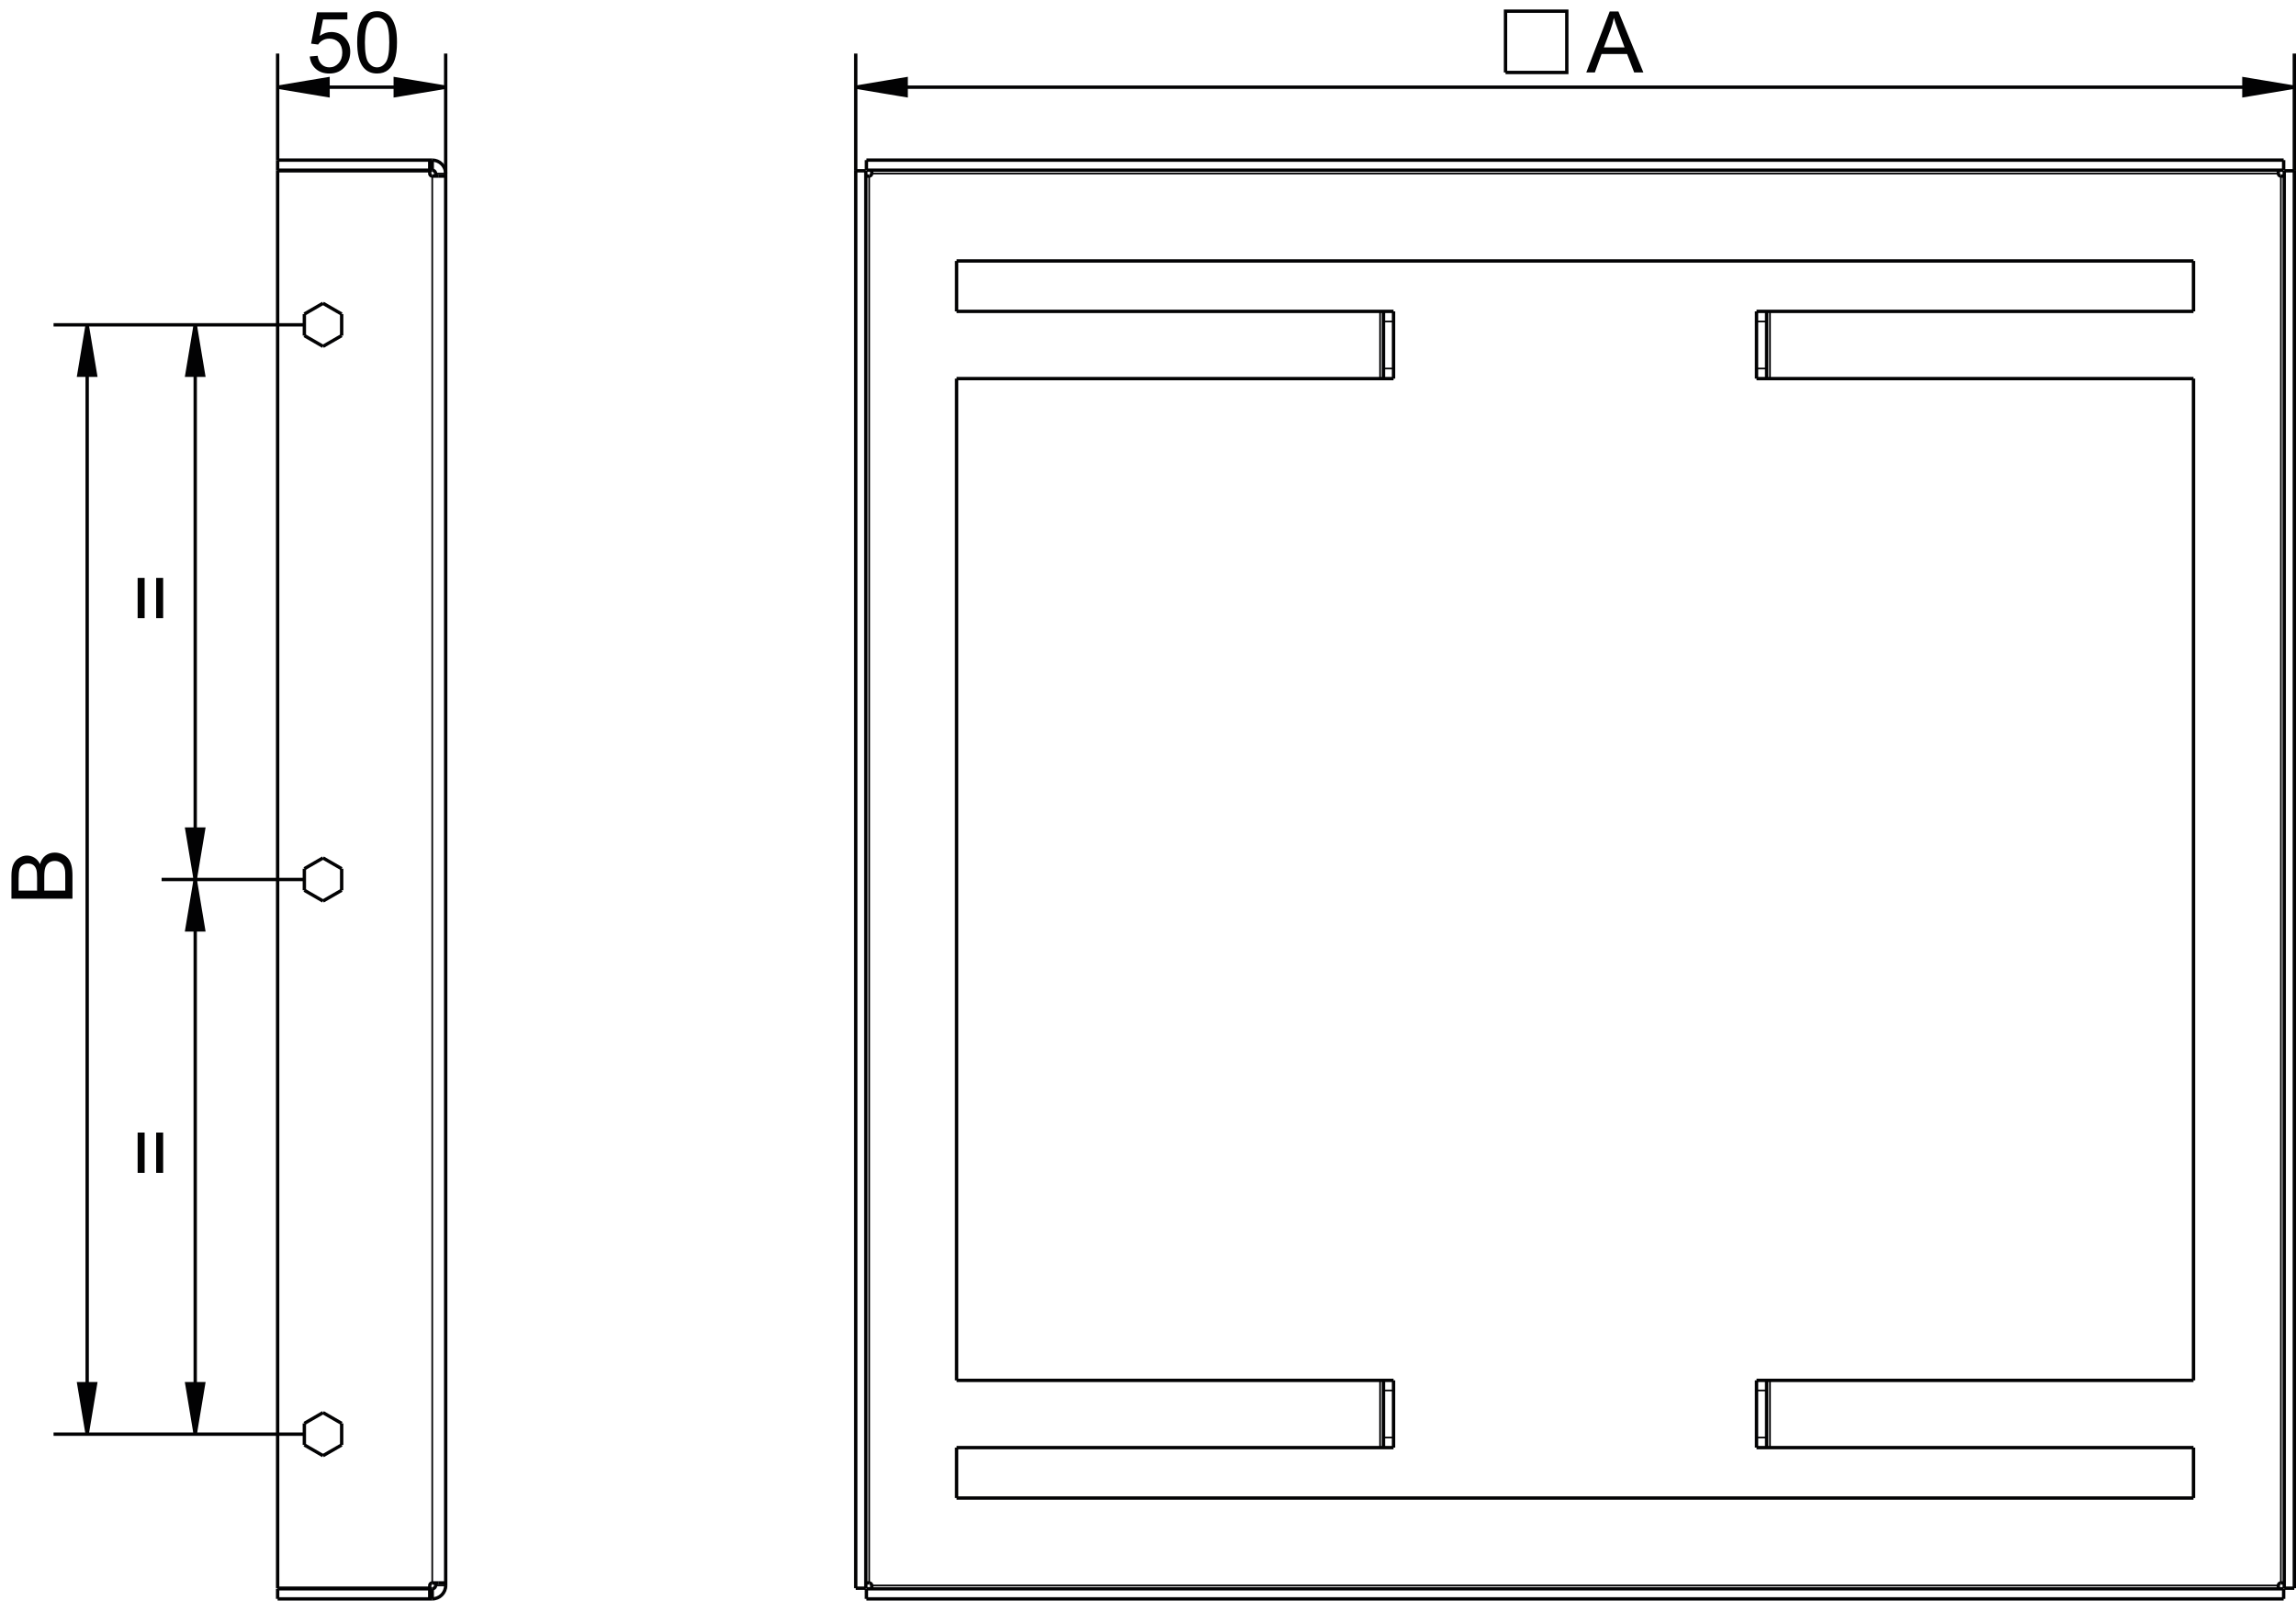 <?xml version="1.0" encoding="utf-8"?>
<!-- Generator: Adobe Illustrator 23.0.3, SVG Export Plug-In . SVG Version: 6.00 Build 0)  -->
<svg version="1.1" baseProfile="tiny" id="Capa_1" xmlns="http://www.w3.org/2000/svg" xmlns:xlink="http://www.w3.org/1999/xlink"
	 x="0px" y="0px" width="387.27px" height="269.93px" viewBox="0 0 387.27 269.93" xml:space="preserve">
<polyline fill="none" stroke="#020203" stroke-width="0.567" stroke-miterlimit="2" points="253.939,12.222 264.274,12.222 
	264.274,1.887 253.939,1.887 253.939,12.222 "/>
<g>
	<path fill="#020203" d="M267.559,12.222l3.953-10.292h1.468l4.212,10.292h-1.552l-1.2-3.117h-4.304l-1.131,3.117H267.559z
		 M270.53,7.995h3.489l-1.074-2.851c-0.328-0.866-0.571-1.577-0.73-2.134c-0.131,0.66-0.316,1.315-0.555,1.966L270.53,7.995z"/>
</g>
<polygon fill="#020203" points="144.34,14.702 152.844,13.285 152.844,16.119 "/>
<polygon fill="none" stroke="#020203" stroke-width="0.567" stroke-miterlimit="2" points="144.34,14.702 152.844,13.285 
	152.844,16.119 "/>
<polygon fill="#020203" points="386.986,14.702 378.482,16.119 378.482,13.285 "/>
<polygon fill="none" stroke="#020203" stroke-width="0.567" stroke-miterlimit="2" points="386.986,14.702 378.482,16.119 
	378.482,13.285 "/>
<g>
	<path fill="#020203" d="M52.251,9.526l1.327-0.112c0.098,0.646,0.326,1.131,0.685,1.457c0.358,0.325,0.79,0.488,1.295,0.488
		c0.608,0,1.123-0.229,1.544-0.688c0.421-0.458,0.632-1.067,0.632-1.825c0-0.721-0.203-1.29-0.607-1.706s-0.935-0.625-1.59-0.625
		c-0.407,0-0.774,0.093-1.102,0.277c-0.328,0.185-0.585,0.425-0.772,0.72l-1.187-0.154l0.997-5.287h5.118v1.208h-4.107l-0.555,2.766
		c0.618-0.431,1.266-0.646,1.945-0.646c0.898,0,1.657,0.312,2.274,0.934c0.618,0.623,0.927,1.423,0.927,2.401
		c0,0.931-0.271,1.736-0.814,2.415c-0.66,0.833-1.561,1.25-2.703,1.25c-0.937,0-1.701-0.262-2.292-0.786
		C52.673,11.087,52.335,10.392,52.251,9.526z"/>
	<path fill="#020203" d="M60.248,7.146c0-1.217,0.125-2.196,0.375-2.938c0.25-0.742,0.623-1.314,1.117-1.717
		c0.494-0.402,1.115-0.604,1.864-0.604c0.552,0,1.037,0.111,1.454,0.333c0.417,0.222,0.76,0.543,1.032,0.962s0.484,0.929,0.639,1.53
		c0.154,0.602,0.231,1.413,0.231,2.433c0,1.208-0.124,2.183-0.372,2.924s-0.619,1.315-1.113,1.72s-1.118,0.607-1.871,0.607
		c-0.992,0-1.771-0.355-2.338-1.067C60.587,10.474,60.248,9.079,60.248,7.146z M61.546,7.146c0,1.69,0.198,2.814,0.593,3.374
		c0.396,0.56,0.883,0.839,1.464,0.839s1.068-0.281,1.464-0.842s0.593-1.685,0.593-3.37c0-1.694-0.198-2.82-0.593-3.377
		c-0.396-0.557-0.888-0.835-1.478-0.835c-0.58,0-1.043,0.246-1.39,0.737C61.764,4.297,61.546,5.456,61.546,7.146z"/>
</g>
<polygon fill="#020203" points="46.828,14.702 55.332,13.285 55.332,16.119 "/>
<polygon fill="none" stroke="#020203" stroke-width="0.567" stroke-miterlimit="2" points="46.828,14.702 55.332,13.285 
	55.332,16.119 "/>
<polygon fill="#020203" points="75.174,14.702 66.67,16.119 66.67,13.285 "/>
<polygon fill="none" stroke="#020203" stroke-width="0.567" stroke-miterlimit="2" points="75.174,14.702 66.67,16.119 
	66.67,13.285 "/>
<g>
	<path fill="#020203" d="M24.395,97.46v6.796h-1.18V97.46H24.395z M27.519,97.46v6.796H26.34V97.46H27.519z"/>
</g>
<polygon fill="#020203" points="32.927,54.781 34.344,63.284 31.51,63.284 "/>
<polygon fill="none" stroke="#020203" stroke-width="0.567" stroke-miterlimit="2" points="32.927,54.781 34.344,63.284 
	31.51,63.284 "/>
<polygon fill="#020203" points="32.927,148.324 31.51,139.82 34.344,139.82 "/>
<polygon fill="none" stroke="#020203" stroke-width="0.567" stroke-miterlimit="2" points="32.927,148.324 31.51,139.82 
	34.344,139.82 "/>
<g>
	<path fill="#020203" d="M24.395,191.004v6.797h-1.18v-6.797H24.395z M27.519,191.004v6.797H26.34v-6.797H27.519z"/>
</g>
<polygon fill="#020203" points="32.927,148.324 34.344,156.828 31.51,156.828 "/>
<polygon fill="none" stroke="#020203" stroke-width="0.567" stroke-miterlimit="2" points="32.927,148.324 34.344,156.828 
	31.51,156.828 "/>
<polygon fill="#020203" points="32.927,241.867 31.51,233.363 34.344,233.363 "/>
<polygon fill="none" stroke="#020203" stroke-width="0.567" stroke-miterlimit="2" points="32.927,241.867 31.51,233.363 
	34.344,233.363 "/>
<g>
	<path fill="#020203" d="M12.222,151.561H1.929v-3.861c0-0.786,0.104-1.417,0.313-1.893c0.208-0.475,0.529-0.847,0.962-1.115
		c0.433-0.27,0.886-0.404,1.358-0.404c0.44,0,0.854,0.119,1.243,0.357c0.389,0.239,0.702,0.6,0.941,1.082
		c0.183-0.623,0.494-1.102,0.934-1.436c0.44-0.335,0.959-0.502,1.559-0.502c0.482,0,0.93,0.102,1.345,0.305
		c0.414,0.204,0.733,0.455,0.958,0.755s0.395,0.675,0.509,1.127s0.172,1.005,0.172,1.661V151.561z M6.254,150.199v-2.227
		c0-0.604-0.04-1.036-0.119-1.299c-0.103-0.346-0.274-0.607-0.513-0.783c-0.239-0.175-0.538-0.263-0.898-0.263
		c-0.342,0-0.643,0.082-0.902,0.246c-0.26,0.163-0.438,0.397-0.534,0.702c-0.096,0.305-0.144,0.826-0.144,1.565v2.058H6.254z
		 M11.007,150.199v-2.563c0-0.44-0.016-0.75-0.049-0.928c-0.056-0.313-0.15-0.575-0.281-0.786c-0.131-0.21-0.322-0.384-0.572-0.52
		s-0.54-0.204-0.867-0.204c-0.384,0-0.717,0.099-1,0.295c-0.283,0.197-0.482,0.47-0.597,0.818s-0.172,0.851-0.172,1.506v2.381
		H11.007z"/>
</g>
<polygon fill="#020203" points="14.702,241.867 13.285,233.363 16.119,233.363 "/>
<polygon fill="none" stroke="#020203" stroke-width="0.567" stroke-miterlimit="2" points="14.702,241.867 13.285,233.363 
	16.119,233.363 "/>
<polygon fill="#020203" points="14.702,54.781 16.119,63.284 13.285,63.284 "/>
<polygon fill="none" stroke="#020203" stroke-width="0.567" stroke-miterlimit="2" points="14.702,54.781 16.119,63.284 
	13.285,63.284 "/>
<line fill="none" stroke="#020203" stroke-width="0.567" stroke-miterlimit="2" x1="144.34" y1="28.802" x2="144.34" y2="267.846"/>
<line fill="none" stroke="#020203" stroke-width="0.567" stroke-miterlimit="2" x1="146.041" y1="28.802" x2="146.041" y2="267.846"/>
<line fill="none" stroke="#020203" stroke-width="0.567" stroke-miterlimit="2" x1="146.141" y1="27.001" x2="146.141" y2="28.702"/>
<line fill="none" stroke="#020203" stroke-width="0.567" stroke-miterlimit="2" x1="146.141" y1="269.647" x2="146.141" y2="267.946"/>
<line fill="none" stroke="#020203" stroke-width="0.283" stroke-miterlimit="2" x1="146.608" y1="266.954" x2="146.608" y2="29.694"/>
<line fill="none" stroke="#020203" stroke-width="0.567" stroke-miterlimit="2" x1="146.141" y1="269.647" x2="385.185" y2="269.647"/>
<line fill="none" stroke="#020203" stroke-width="0.567" stroke-miterlimit="2" x1="146.141" y1="267.946" x2="385.185" y2="267.946"/>
<line fill="none" stroke="#020203" stroke-width="0.567" stroke-miterlimit="2" x1="386.986" y1="267.846" x2="385.285" y2="267.846"/>
<line fill="none" stroke="#020203" stroke-width="0.567" stroke-miterlimit="2" x1="144.34" y1="267.846" x2="146.041" y2="267.846"/>
<line fill="none" stroke="#020203" stroke-width="0.283" stroke-miterlimit="2" x1="384.293" y1="267.379" x2="147.033" y2="267.379"/>
<line fill="none" stroke="#020203" stroke-width="0.567" stroke-miterlimit="2" x1="161.348" y1="44.009" x2="161.348" y2="52.513"/>
<line fill="none" stroke="#020203" stroke-width="0.567" stroke-miterlimit="2" x1="161.348" y1="63.851" x2="161.348" y2="232.796"/>
<line fill="none" stroke="#020203" stroke-width="0.567" stroke-miterlimit="2" x1="161.348" y1="244.135" x2="161.348" y2="252.639"/>
<line fill="none" stroke="#020203" stroke-width="0.567" stroke-miterlimit="2" x1="161.348" y1="252.639" x2="369.978" y2="252.639"/>
<line fill="none" stroke="#020203" stroke-width="0.567" stroke-miterlimit="2" x1="235.049" y1="244.135" x2="161.348" y2="244.135"/>
<line fill="none" stroke="#020203" stroke-width="0.567" stroke-miterlimit="2" x1="296.277" y1="244.135" x2="369.978" y2="244.135"/>
<line fill="none" stroke="#020203" stroke-width="0.283" stroke-miterlimit="2" x1="297.978" y1="242.434" x2="296.277" y2="242.434"/>
<line fill="none" stroke="#020203" stroke-width="0.283" stroke-miterlimit="2" x1="235.049" y1="242.434" x2="233.348" y2="242.434"/>
<line fill="none" stroke="#020203" stroke-width="0.283" stroke-miterlimit="2" x1="233.348" y1="234.497" x2="235.049" y2="234.497"/>
<line fill="none" stroke="#020203" stroke-width="0.283" stroke-miterlimit="2" x1="296.277" y1="234.497" x2="297.978" y2="234.497"/>
<line fill="none" stroke="#020203" stroke-width="0.567" stroke-miterlimit="2" x1="161.348" y1="232.796" x2="235.049" y2="232.796"/>
<line fill="none" stroke="#020203" stroke-width="0.567" stroke-miterlimit="2" x1="296.277" y1="232.796" x2="369.978" y2="232.796"/>
<line fill="none" stroke="#020203" stroke-width="0.283" stroke-miterlimit="2" x1="232.781" y1="52.513" x2="232.781" y2="63.851"/>
<line fill="none" stroke="#020203" stroke-width="0.283" stroke-miterlimit="2" x1="232.781" y1="232.796" x2="232.781" y2="244.135"/>
<line fill="none" stroke="#020203" stroke-width="0.567" stroke-miterlimit="2" x1="233.348" y1="244.135" x2="233.348" y2="232.796"/>
<line fill="none" stroke="#020203" stroke-width="0.567" stroke-miterlimit="2" x1="233.348" y1="63.851" x2="233.348" y2="52.513"/>
<line fill="none" stroke="#020203" stroke-width="0.567" stroke-miterlimit="2" x1="235.049" y1="52.513" x2="235.049" y2="63.851"/>
<line fill="none" stroke="#020203" stroke-width="0.567" stroke-miterlimit="2" x1="235.049" y1="232.796" x2="235.049" y2="244.135"/>
<line fill="none" stroke="#020203" stroke-width="0.567" stroke-miterlimit="2" x1="296.277" y1="244.135" x2="296.277" y2="232.796"/>
<line fill="none" stroke="#020203" stroke-width="0.567" stroke-miterlimit="2" x1="296.277" y1="63.851" x2="296.277" y2="52.513"/>
<line fill="none" stroke="#020203" stroke-width="0.567" stroke-miterlimit="2" x1="297.978" y1="244.135" x2="297.978" y2="232.796"/>
<line fill="none" stroke="#020203" stroke-width="0.567" stroke-miterlimit="2" x1="297.978" y1="63.851" x2="297.978" y2="52.513"/>
<line fill="none" stroke="#020203" stroke-width="0.283" stroke-miterlimit="2" x1="298.545" y1="244.135" x2="298.545" y2="232.796"/>
<line fill="none" stroke="#020203" stroke-width="0.283" stroke-miterlimit="2" x1="298.545" y1="63.851" x2="298.545" y2="52.513"/>
<line fill="none" stroke="#020203" stroke-width="0.567" stroke-miterlimit="2" x1="235.049" y1="63.851" x2="161.348" y2="63.851"/>
<line fill="none" stroke="#020203" stroke-width="0.567" stroke-miterlimit="2" x1="296.277" y1="63.851" x2="369.978" y2="63.851"/>
<line fill="none" stroke="#020203" stroke-width="0.283" stroke-miterlimit="2" x1="297.978" y1="62.151" x2="296.277" y2="62.151"/>
<line fill="none" stroke="#020203" stroke-width="0.283" stroke-miterlimit="2" x1="235.049" y1="62.151" x2="233.348" y2="62.151"/>
<line fill="none" stroke="#020203" stroke-width="0.567" stroke-miterlimit="2" x1="369.978" y1="252.639" x2="369.978" y2="244.135"/>
<line fill="none" stroke="#020203" stroke-width="0.567" stroke-miterlimit="2" x1="369.978" y1="232.796" x2="369.978" y2="63.851"/>
<line fill="none" stroke="#020203" stroke-width="0.567" stroke-miterlimit="2" x1="369.978" y1="52.513" x2="369.978" y2="44.009"/>
<line fill="none" stroke="#020203" stroke-width="0.283" stroke-miterlimit="2" x1="233.348" y1="54.214" x2="235.049" y2="54.214"/>
<line fill="none" stroke="#020203" stroke-width="0.283" stroke-miterlimit="2" x1="296.277" y1="54.214" x2="297.978" y2="54.214"/>
<line fill="none" stroke="#020203" stroke-width="0.567" stroke-miterlimit="2" x1="161.348" y1="52.513" x2="235.049" y2="52.513"/>
<line fill="none" stroke="#020203" stroke-width="0.567" stroke-miterlimit="2" x1="296.277" y1="52.513" x2="369.978" y2="52.513"/>
<line fill="none" stroke="#020203" stroke-width="0.567" stroke-miterlimit="2" x1="369.978" y1="44.009" x2="161.348" y2="44.009"/>
<line fill="none" stroke="#020203" stroke-width="0.283" stroke-miterlimit="2" x1="384.718" y1="29.694" x2="384.718" y2="266.954"/>
<line fill="none" stroke="#020203" stroke-width="0.567" stroke-miterlimit="2" x1="385.185" y1="27.001" x2="385.185" y2="28.702"/>
<line fill="none" stroke="#020203" stroke-width="0.567" stroke-miterlimit="2" x1="385.185" y1="269.647" x2="385.185" y2="267.946"/>
<line fill="none" stroke="#020203" stroke-width="0.567" stroke-miterlimit="2" x1="385.285" y1="267.846" x2="385.285" y2="28.802"/>
<line fill="none" stroke="#020203" stroke-width="0.567" stroke-miterlimit="2" x1="386.986" y1="267.846" x2="386.986" y2="28.802"/>
<line fill="none" stroke="#020203" stroke-width="0.283" stroke-miterlimit="2" x1="147.033" y1="29.269" x2="384.293" y2="29.269"/>
<line fill="none" stroke="#020203" stroke-width="0.567" stroke-miterlimit="2" x1="386.986" y1="28.802" x2="385.285" y2="28.802"/>
<line fill="none" stroke="#020203" stroke-width="0.567" stroke-miterlimit="2" x1="144.34" y1="28.802" x2="146.041" y2="28.802"/>
<line fill="none" stroke="#020203" stroke-width="0.567" stroke-miterlimit="2" x1="385.185" y1="28.702" x2="146.141" y2="28.702"/>
<line fill="none" stroke="#020203" stroke-width="0.567" stroke-miterlimit="2" x1="385.185" y1="27.001" x2="146.141" y2="27.001"/>
<line fill="none" stroke="#020203" stroke-width="0.567" stroke-miterlimit="2" x1="46.828" y1="269.647" x2="72.907" y2="269.647"/>
<line fill="none" stroke="#020203" stroke-width="0.567" stroke-miterlimit="2" x1="46.828" y1="267.946" x2="72.907" y2="267.946"/>
<line fill="none" stroke="#020203" stroke-width="0.567" stroke-miterlimit="2" x1="72.487" y1="267.846" x2="46.828" y2="267.846"/>
<line fill="none" stroke="#020203" stroke-width="0.283" stroke-miterlimit="2" x1="75.174" y1="267.379" x2="73.473" y2="267.379"/>
<line fill="none" stroke="#020203" stroke-width="0.567" stroke-miterlimit="2" x1="51.335" y1="52.964" x2="54.481" y2="51.147"/>
<line fill="none" stroke="#020203" stroke-width="0.567" stroke-miterlimit="2" x1="57.628" y1="56.597" x2="54.481" y2="58.414"/>
<line fill="none" stroke="#020203" stroke-width="0.567" stroke-miterlimit="2" x1="54.481" y1="245.5" x2="51.335" y2="243.684"/>
<line fill="none" stroke="#020203" stroke-width="0.567" stroke-miterlimit="2" x1="54.481" y1="238.234" x2="57.628" y2="240.051"/>
<line fill="none" stroke="#020203" stroke-width="0.567" stroke-miterlimit="2" x1="46.828" y1="27.001" x2="46.828" y2="28.702"/>
<line fill="none" stroke="#020203" stroke-width="0.567" stroke-miterlimit="2" x1="46.828" y1="269.647" x2="46.828" y2="267.946"/>
<line fill="none" stroke="#020203" stroke-width="0.567" stroke-miterlimit="2" x1="46.828" y1="267.846" x2="46.828" y2="28.802"/>
<line fill="none" stroke="#020203" stroke-width="0.567" stroke-miterlimit="2" x1="51.335" y1="243.684" x2="51.335" y2="240.051"/>
<line fill="none" stroke="#020203" stroke-width="0.567" stroke-miterlimit="2" x1="51.335" y1="150.141" x2="51.335" y2="146.507"/>
<line fill="none" stroke="#020203" stroke-width="0.567" stroke-miterlimit="2" x1="51.335" y1="56.597" x2="51.335" y2="52.964"/>
<line fill="none" stroke="#020203" stroke-width="0.567" stroke-miterlimit="2" x1="57.628" y1="52.964" x2="57.628" y2="56.597"/>
<line fill="none" stroke="#020203" stroke-width="0.567" stroke-miterlimit="2" x1="57.628" y1="146.507" x2="57.628" y2="150.141"/>
<line fill="none" stroke="#020203" stroke-width="0.567" stroke-miterlimit="2" x1="57.628" y1="240.051" x2="57.628" y2="243.684"/>
<line fill="none" stroke="#020203" stroke-width="0.567" stroke-miterlimit="2" x1="51.335" y1="146.507" x2="54.481" y2="144.691"/>
<line fill="none" stroke="#020203" stroke-width="0.567" stroke-miterlimit="2" x1="57.628" y1="150.141" x2="54.481" y2="151.957"/>
<line fill="none" stroke="#020203" stroke-width="0.567" stroke-miterlimit="2" x1="54.481" y1="151.957" x2="51.335" y2="150.141"/>
<line fill="none" stroke="#020203" stroke-width="0.567" stroke-miterlimit="2" x1="54.481" y1="144.691" x2="57.628" y2="146.507"/>
<line fill="none" stroke="#020203" stroke-width="0.567" stroke-miterlimit="2" x1="72.487" y1="27.001" x2="72.487" y2="28.702"/>
<line fill="none" stroke="#020203" stroke-width="0.567" stroke-miterlimit="2" x1="72.487" y1="269.647" x2="72.487" y2="267.946"/>
<line fill="none" stroke="#020203" stroke-width="0.567" stroke-miterlimit="2" x1="72.487" y1="267.846" x2="72.487" y2="267.379"/>
<line fill="none" stroke="#020203" stroke-width="0.567" stroke-miterlimit="2" x1="72.487" y1="29.269" x2="72.487" y2="28.802"/>
<line fill="none" stroke="#020203" stroke-width="0.567" stroke-miterlimit="2" x1="72.907" y1="27.001" x2="72.907" y2="28.702"/>
<line fill="none" stroke="#020203" stroke-width="0.283" stroke-miterlimit="2" x1="72.907" y1="29.693" x2="72.907" y2="266.955"/>
<line fill="none" stroke="#020203" stroke-width="0.567" stroke-miterlimit="2" x1="72.907" y1="267.946" x2="72.907" y2="269.647"/>
<line fill="none" stroke="#020203" stroke-width="0.567" stroke-miterlimit="2" x1="73.473" y1="267.379" x2="73.473" y2="266.954"/>
<line fill="none" stroke="#020203" stroke-width="0.567" stroke-miterlimit="2" x1="73.473" y1="29.694" x2="73.473" y2="29.269"/>
<line fill="none" stroke="#020203" stroke-width="0.567" stroke-miterlimit="2" x1="75.174" y1="29.269" x2="75.174" y2="267.379"/>
<line fill="none" stroke="#020203" stroke-width="0.567" stroke-miterlimit="2" x1="51.335" y1="240.051" x2="54.481" y2="238.234"/>
<line fill="none" stroke="#020203" stroke-width="0.567" stroke-miterlimit="2" x1="57.628" y1="243.684" x2="54.481" y2="245.5"/>
<line fill="none" stroke="#020203" stroke-width="0.567" stroke-miterlimit="2" x1="54.481" y1="58.414" x2="51.335" y2="56.597"/>
<line fill="none" stroke="#020203" stroke-width="0.567" stroke-miterlimit="2" x1="54.481" y1="51.147" x2="57.628" y2="52.964"/>
<line fill="none" stroke="#020203" stroke-width="0.283" stroke-miterlimit="2" x1="73.473" y1="29.269" x2="75.174" y2="29.269"/>
<line fill="none" stroke="#020203" stroke-width="0.567" stroke-miterlimit="2" x1="46.828" y1="28.802" x2="72.487" y2="28.802"/>
<line fill="none" stroke="#020203" stroke-width="0.567" stroke-miterlimit="2" x1="72.907" y1="28.702" x2="46.828" y2="28.702"/>
<line fill="none" stroke="#020203" stroke-width="0.567" stroke-miterlimit="2" x1="46.828" y1="27.001" x2="72.907" y2="27.001"/>
<path fill="none" stroke="#020203" stroke-width="0.567" stroke-miterlimit="2" d="M384.293,29.269c0,0.235,0.19,0.425,0.425,0.425
	"/>
<path fill="none" stroke="#020203" stroke-width="0.567" stroke-miterlimit="2" d="M384.718,266.954
	c-0.235,0-0.425,0.19-0.425,0.425"/>
<path fill="none" stroke="#020203" stroke-width="0.567" stroke-miterlimit="2" d="M147.033,267.379
	c0-0.235-0.19-0.425-0.425-0.425"/>
<path fill="none" stroke="#020203" stroke-width="0.567" stroke-miterlimit="2" d="M146.608,29.694c0.235,0,0.425-0.19,0.425-0.425
	"/>
<path fill="none" stroke="#020203" stroke-width="0.567" stroke-miterlimit="2" d="M75.174,266.954
	c-0.385-0.004-0.77-0.006-1.155-0.006"/>
<path fill="none" stroke="#020203" stroke-width="0.567" stroke-miterlimit="2" d="M72.907,29.694
	c0.371,0.004,0.742,0.006,1.113,0.006"/>
<path fill="none" stroke="#020203" stroke-width="0.567" stroke-miterlimit="2" d="M74.019,266.948
	c-0.371,0-0.742,0.002-1.113,0.006"/>
<path fill="none" stroke="#020203" stroke-width="0.567" stroke-miterlimit="2" d="M75.174,29.269c0-1.252-1.015-2.268-2.268-2.268
	"/>
<path fill="none" stroke="#020203" stroke-width="0.567" stroke-miterlimit="2" d="M72.907,269.647
	c1.252,0,2.268-1.015,2.268-2.268"/>
<path fill="none" stroke="#020203" stroke-width="0.567" stroke-miterlimit="2" d="M72.907,267.946
	c0.313,0,0.567-0.254,0.567-0.567"/>
<path fill="none" stroke="#020203" stroke-width="0.567" stroke-miterlimit="2" d="M73.473,29.269c0-0.313-0.254-0.567-0.567-0.567
	"/>
<path fill="none" stroke="#020203" stroke-width="0.567" stroke-miterlimit="2" d="M72.907,266.954
	c-0.233,0.003-0.42,0.192-0.42,0.425"/>
<path fill="none" stroke="#020203" stroke-width="0.567" stroke-miterlimit="2" d="M72.487,29.269c0,0.233,0.187,0.422,0.42,0.425"
	/>
<polyline fill="none" stroke="#020203" stroke-width="0.567" stroke-miterlimit="2" points="384.293,29.269 384.293,29.229 
	384.293,29.18 384.292,29.13 384.292,29.121 384.291,29.071 384.29,29.022 384.289,28.972 384.289,28.923 384.288,28.874 
	384.287,28.824 384.287,28.775 "/>
<polyline fill="none" stroke="#020203" stroke-width="0.567" stroke-miterlimit="2" points="147.033,267.379 147.033,267.419 
	147.034,267.468 147.034,267.518 147.034,267.527 147.035,267.577 147.036,267.626 147.037,267.675 147.038,267.725 
	147.039,267.774 147.039,267.824 147.039,267.873 "/>
<polyline fill="none" stroke="#020203" stroke-width="0.567" stroke-miterlimit="2" points="385.212,29.7 385.168,29.7 
	385.119,29.699 385.114,29.699 385.064,29.698 385.015,29.697 384.965,29.696 384.916,29.696 384.867,29.695 384.817,29.694 
	384.768,29.694 384.718,29.694 "/>
<polyline fill="none" stroke="#020203" stroke-width="0.567" stroke-miterlimit="2" points="147.039,28.775 147.039,28.819 
	147.038,28.868 147.038,28.874 147.038,28.923 147.037,28.972 147.036,29.022 147.035,29.071 147.034,29.121 147.034,29.17 
	147.034,29.219 147.033,29.269 "/>
<polyline fill="none" stroke="#020203" stroke-width="0.567" stroke-miterlimit="2" points="146.114,266.948 146.158,266.948 
	146.208,266.949 146.213,266.949 146.262,266.95 146.312,266.95 146.361,266.951 146.411,266.952 146.46,266.953 146.509,266.953 
	146.559,266.954 146.608,266.954 "/>
<polyline fill="none" stroke="#020203" stroke-width="0.567" stroke-miterlimit="2" points="146.608,29.694 146.568,29.694 
	146.519,29.694 146.47,29.695 146.46,29.695 146.411,29.696 146.361,29.697 146.312,29.698 146.262,29.699 146.213,29.699 
	146.164,29.7 146.114,29.7 "/>
<polyline fill="none" stroke="#020203" stroke-width="0.567" stroke-miterlimit="2" points="384.287,267.873 384.287,267.829 
	384.288,267.78 384.288,267.774 384.289,267.725 384.29,267.675 384.291,267.626 384.292,267.577 384.292,267.527 384.293,267.478 
	384.293,267.428 384.293,267.379 "/>
<polyline fill="none" stroke="#020203" stroke-width="0.567" stroke-miterlimit="2" points="384.718,266.954 384.758,266.954 
	384.808,266.953 384.857,266.953 384.867,266.953 384.916,266.952 384.965,266.951 385.015,266.95 385.064,266.949 385.114,266.948 
	385.163,266.948 385.212,266.948 "/>
<polyline fill="none" stroke="#020203" stroke-width="0.567" stroke-miterlimit="2" points="75.174,29.694 75.105,29.695 
	75.059,29.695 74.943,29.697 74.828,29.698 74.712,29.698 74.597,29.699 74.481,29.699 74.366,29.7 74.25,29.7 74.135,29.7 
	74.019,29.7 "/>
<line fill="none" stroke="#020203" stroke-width="0.567" stroke-miterlimit="2" x1="144.34" y1="28.802" x2="144.34" y2="9.033"/>
<line fill="none" stroke="#020203" stroke-width="0.567" stroke-miterlimit="2" x1="386.986" y1="28.802" x2="386.986" y2="9.033"/>
<line fill="none" stroke="#020203" stroke-width="0.567" stroke-miterlimit="2" x1="144.34" y1="14.702" x2="386.986" y2="14.702"/>
<line fill="none" stroke="#020203" stroke-width="0.567" stroke-miterlimit="2" x1="51.335" y1="241.867" x2="9.033" y2="241.867"/>
<line fill="none" stroke="#020203" stroke-width="0.567" stroke-miterlimit="2" x1="14.702" y1="241.867" x2="14.702" y2="54.781"/>
<line fill="none" stroke="#020203" stroke-width="0.567" stroke-miterlimit="2" x1="32.927" y1="241.867" x2="32.927" y2="54.781"/>
<line fill="none" stroke="#020203" stroke-width="0.567" stroke-miterlimit="2" x1="46.828" y1="28.802" x2="46.828" y2="28.702"/>
<line fill="none" stroke="#020203" stroke-width="0.567" stroke-miterlimit="2" x1="46.828" y1="27.001" x2="46.828" y2="9.033"/>
<line fill="none" stroke="#020203" stroke-width="0.567" stroke-miterlimit="2" x1="51.335" y1="148.324" x2="27.258" y2="148.324"/>
<line fill="none" stroke="#020203" stroke-width="0.567" stroke-miterlimit="2" x1="75.174" y1="29.269" x2="75.174" y2="9.033"/>
<line fill="none" stroke="#020203" stroke-width="0.567" stroke-miterlimit="2" x1="51.335" y1="54.781" x2="9.033" y2="54.781"/>
<line fill="none" stroke="#020203" stroke-width="0.567" stroke-miterlimit="2" x1="46.828" y1="14.702" x2="75.174" y2="14.702"/>
<g>
</g>
<g>
</g>
<g>
</g>
<g>
</g>
<g>
</g>
<g>
</g>
</svg>
